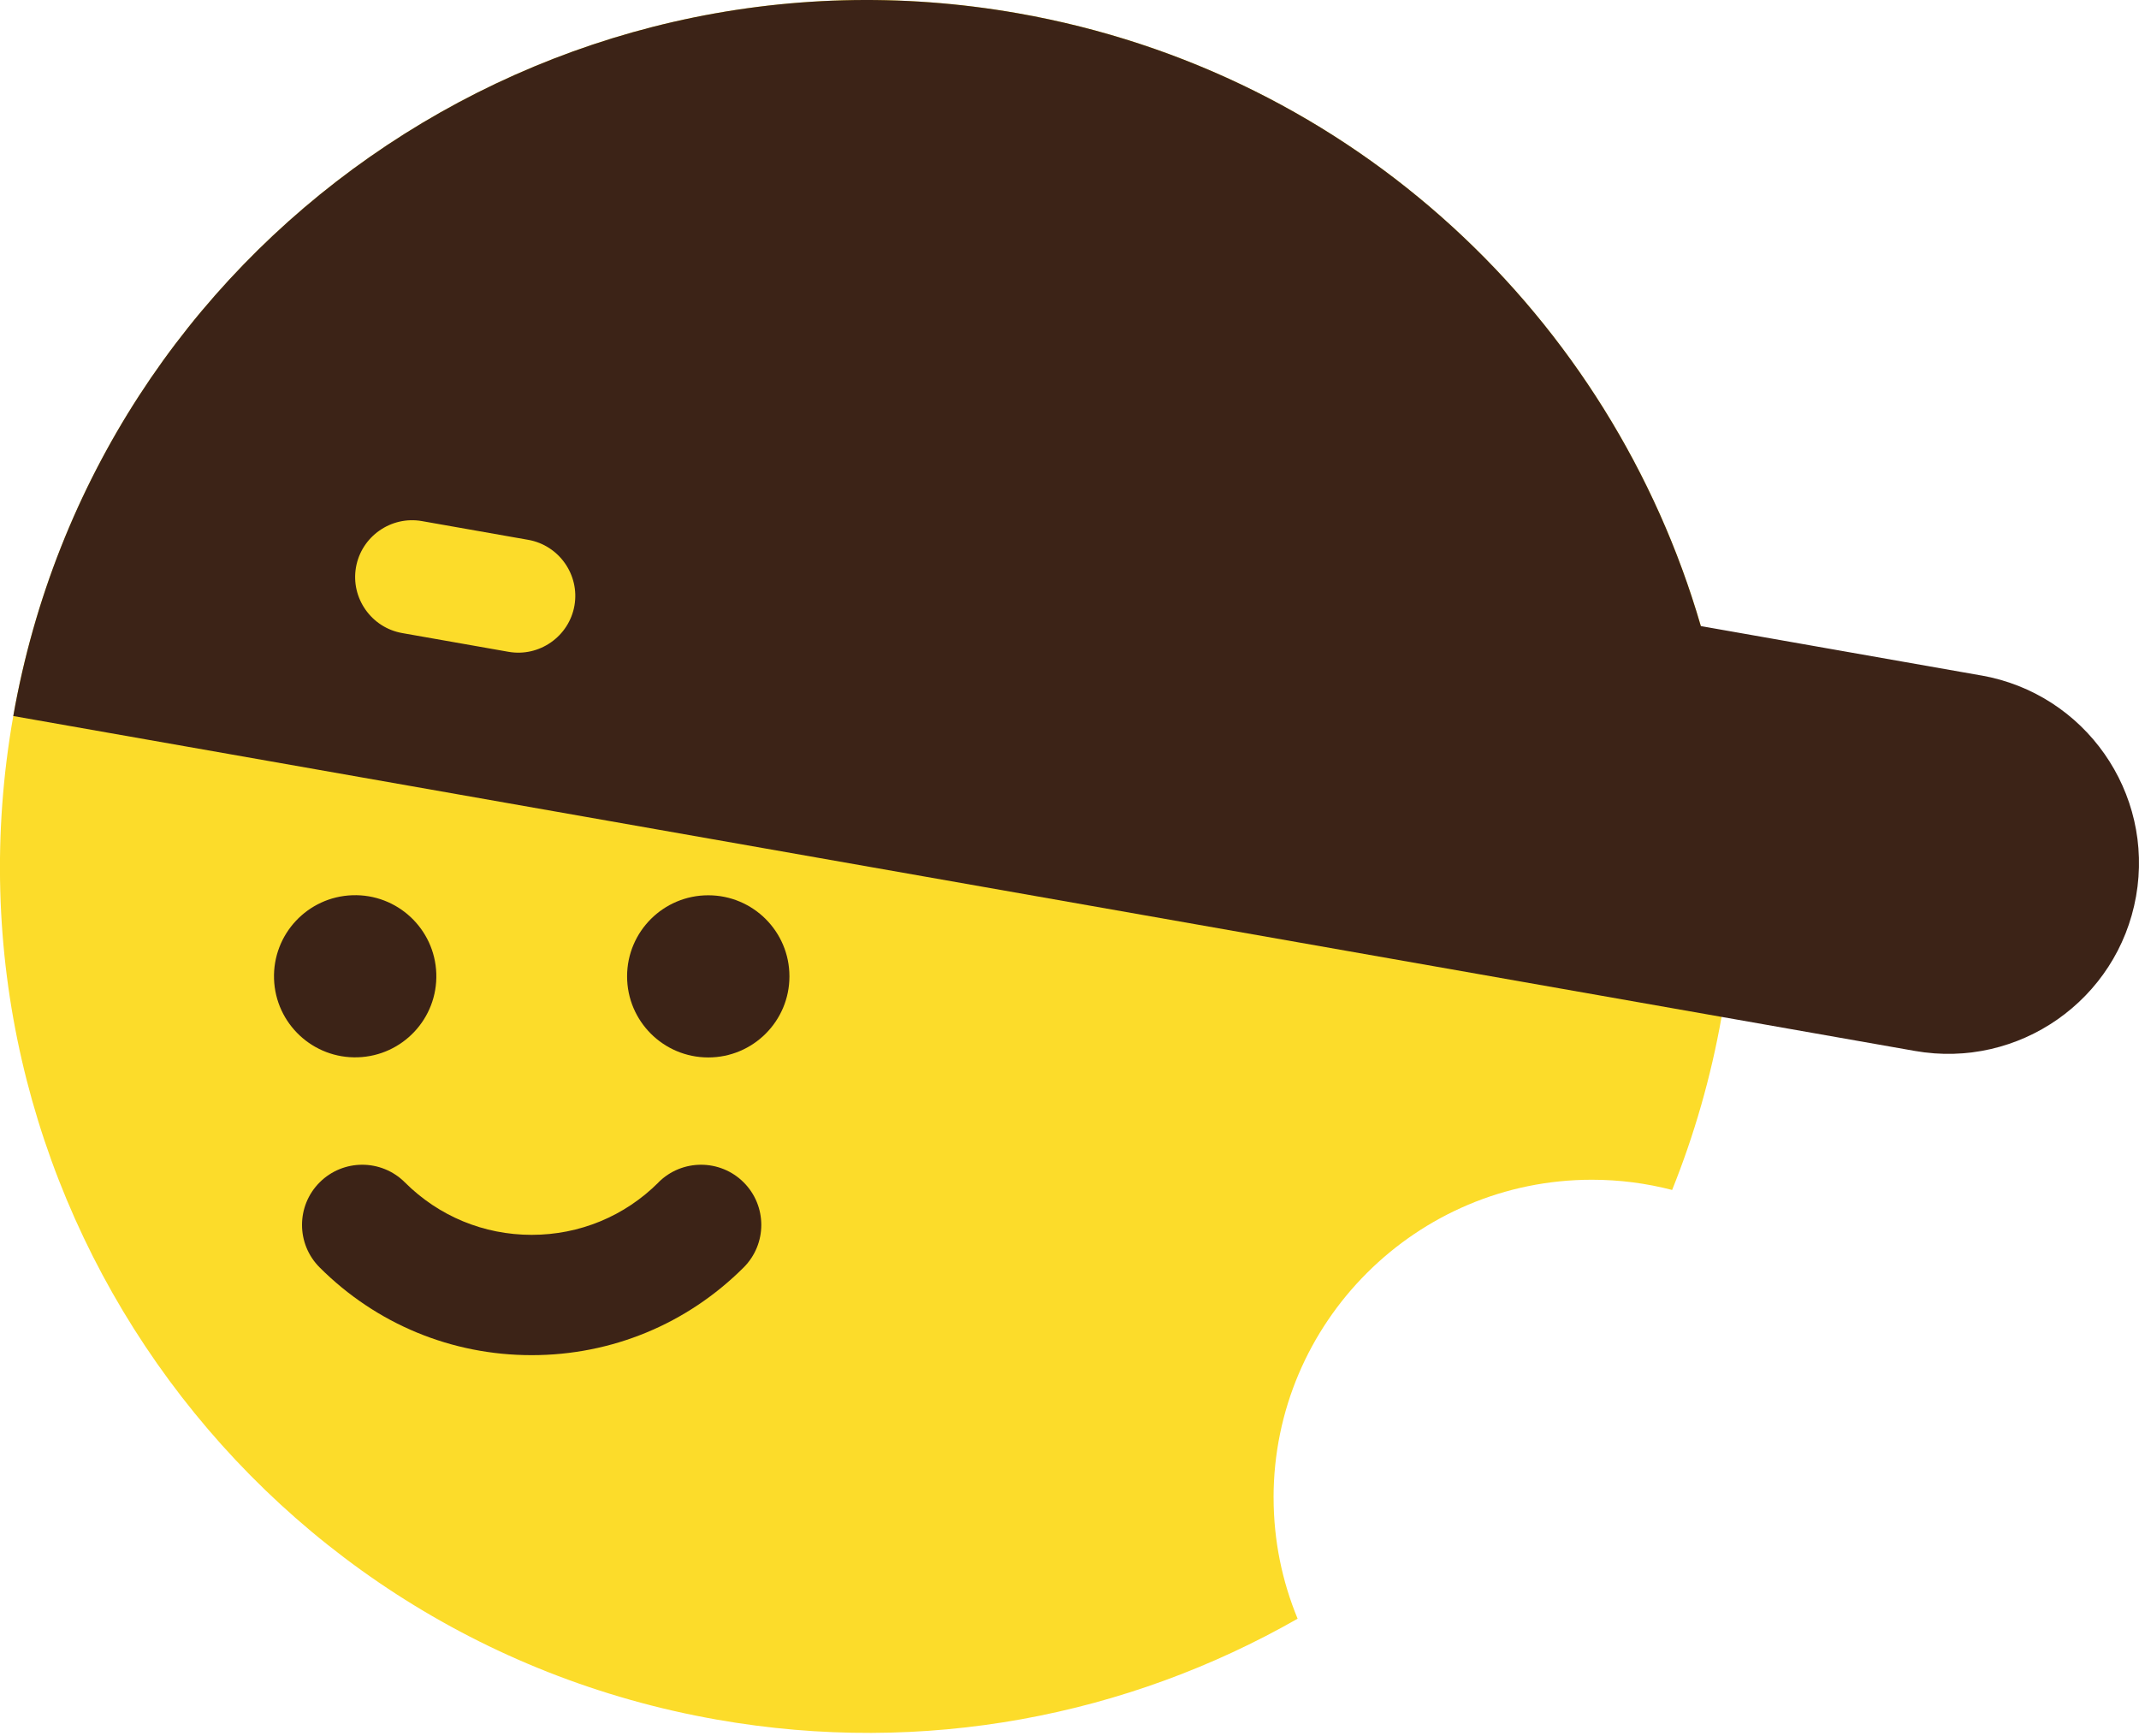 <svg width="324" height="263" viewBox="0 0 324 263" fill="none" xmlns="http://www.w3.org/2000/svg">
<path d="M192.911 226.867C192.911 200.306 214.543 178.699 241.135 178.699C245.327 178.699 249.397 179.239 253.282 180.248C256.617 171.948 259.152 163.188 260.772 154.031C273.369 82.66 225.658 14.603 154.204 2.015C82.749 -10.568 14.614 37.087 2.011 108.459C-10.586 179.831 37.125 247.893 108.579 260.475C140.03 266.016 170.84 259.878 196.553 245.191C194.218 239.54 192.916 233.354 192.916 226.867H192.911Z" fill="#FCDC2A"/>
<path d="M54.208 160.153C60.995 159.927 66.313 154.249 66.087 147.47C65.86 140.691 60.175 135.378 53.388 135.605C46.601 135.831 41.283 141.509 41.509 148.288C41.736 155.067 47.421 160.379 54.208 160.153Z" fill="#3C2317"/>
<path d="M107.283 135.612C100.492 135.612 94.987 141.11 94.987 147.893C94.987 154.676 100.492 160.175 107.283 160.175C114.074 160.175 119.578 154.676 119.578 147.893C119.578 141.11 114.074 135.612 107.283 135.612Z" fill="#3C2317"/>
<path d="M99.75 179.101C94.621 184.224 87.799 187.047 80.537 187.047C73.275 187.047 66.458 184.224 61.324 179.096C57.762 175.538 51.982 175.538 48.42 179.096C44.858 182.654 44.858 188.427 48.42 191.985C56.999 200.555 68.4 205.271 80.532 205.271C92.663 205.271 104.069 200.55 112.644 191.985C116.206 188.427 116.206 182.654 112.644 179.096C109.082 175.538 103.302 175.538 99.74 179.096L99.75 179.101Z" fill="#3C2317"/>
<path d="M300.103 102.316L257.627 94.835C244.13 48.274 205.222 11.002 154.203 2.015C82.749 -10.568 14.608 37.087 2.011 108.459L88.248 123.648L260.766 154.031L290.062 159.191C305.787 161.961 320.782 151.472 323.555 135.765C326.329 120.058 315.828 105.081 300.103 102.311V102.316ZM87.01 91.748C86.184 96.41 81.69 99.556 77.022 98.731L60.916 95.892C56.247 95.068 53.098 90.579 53.924 85.916C54.749 81.253 59.243 78.108 63.911 78.932L80.018 81.771C84.686 82.596 87.835 87.085 87.01 91.748Z" fill="#3C2317"/>
</svg>
